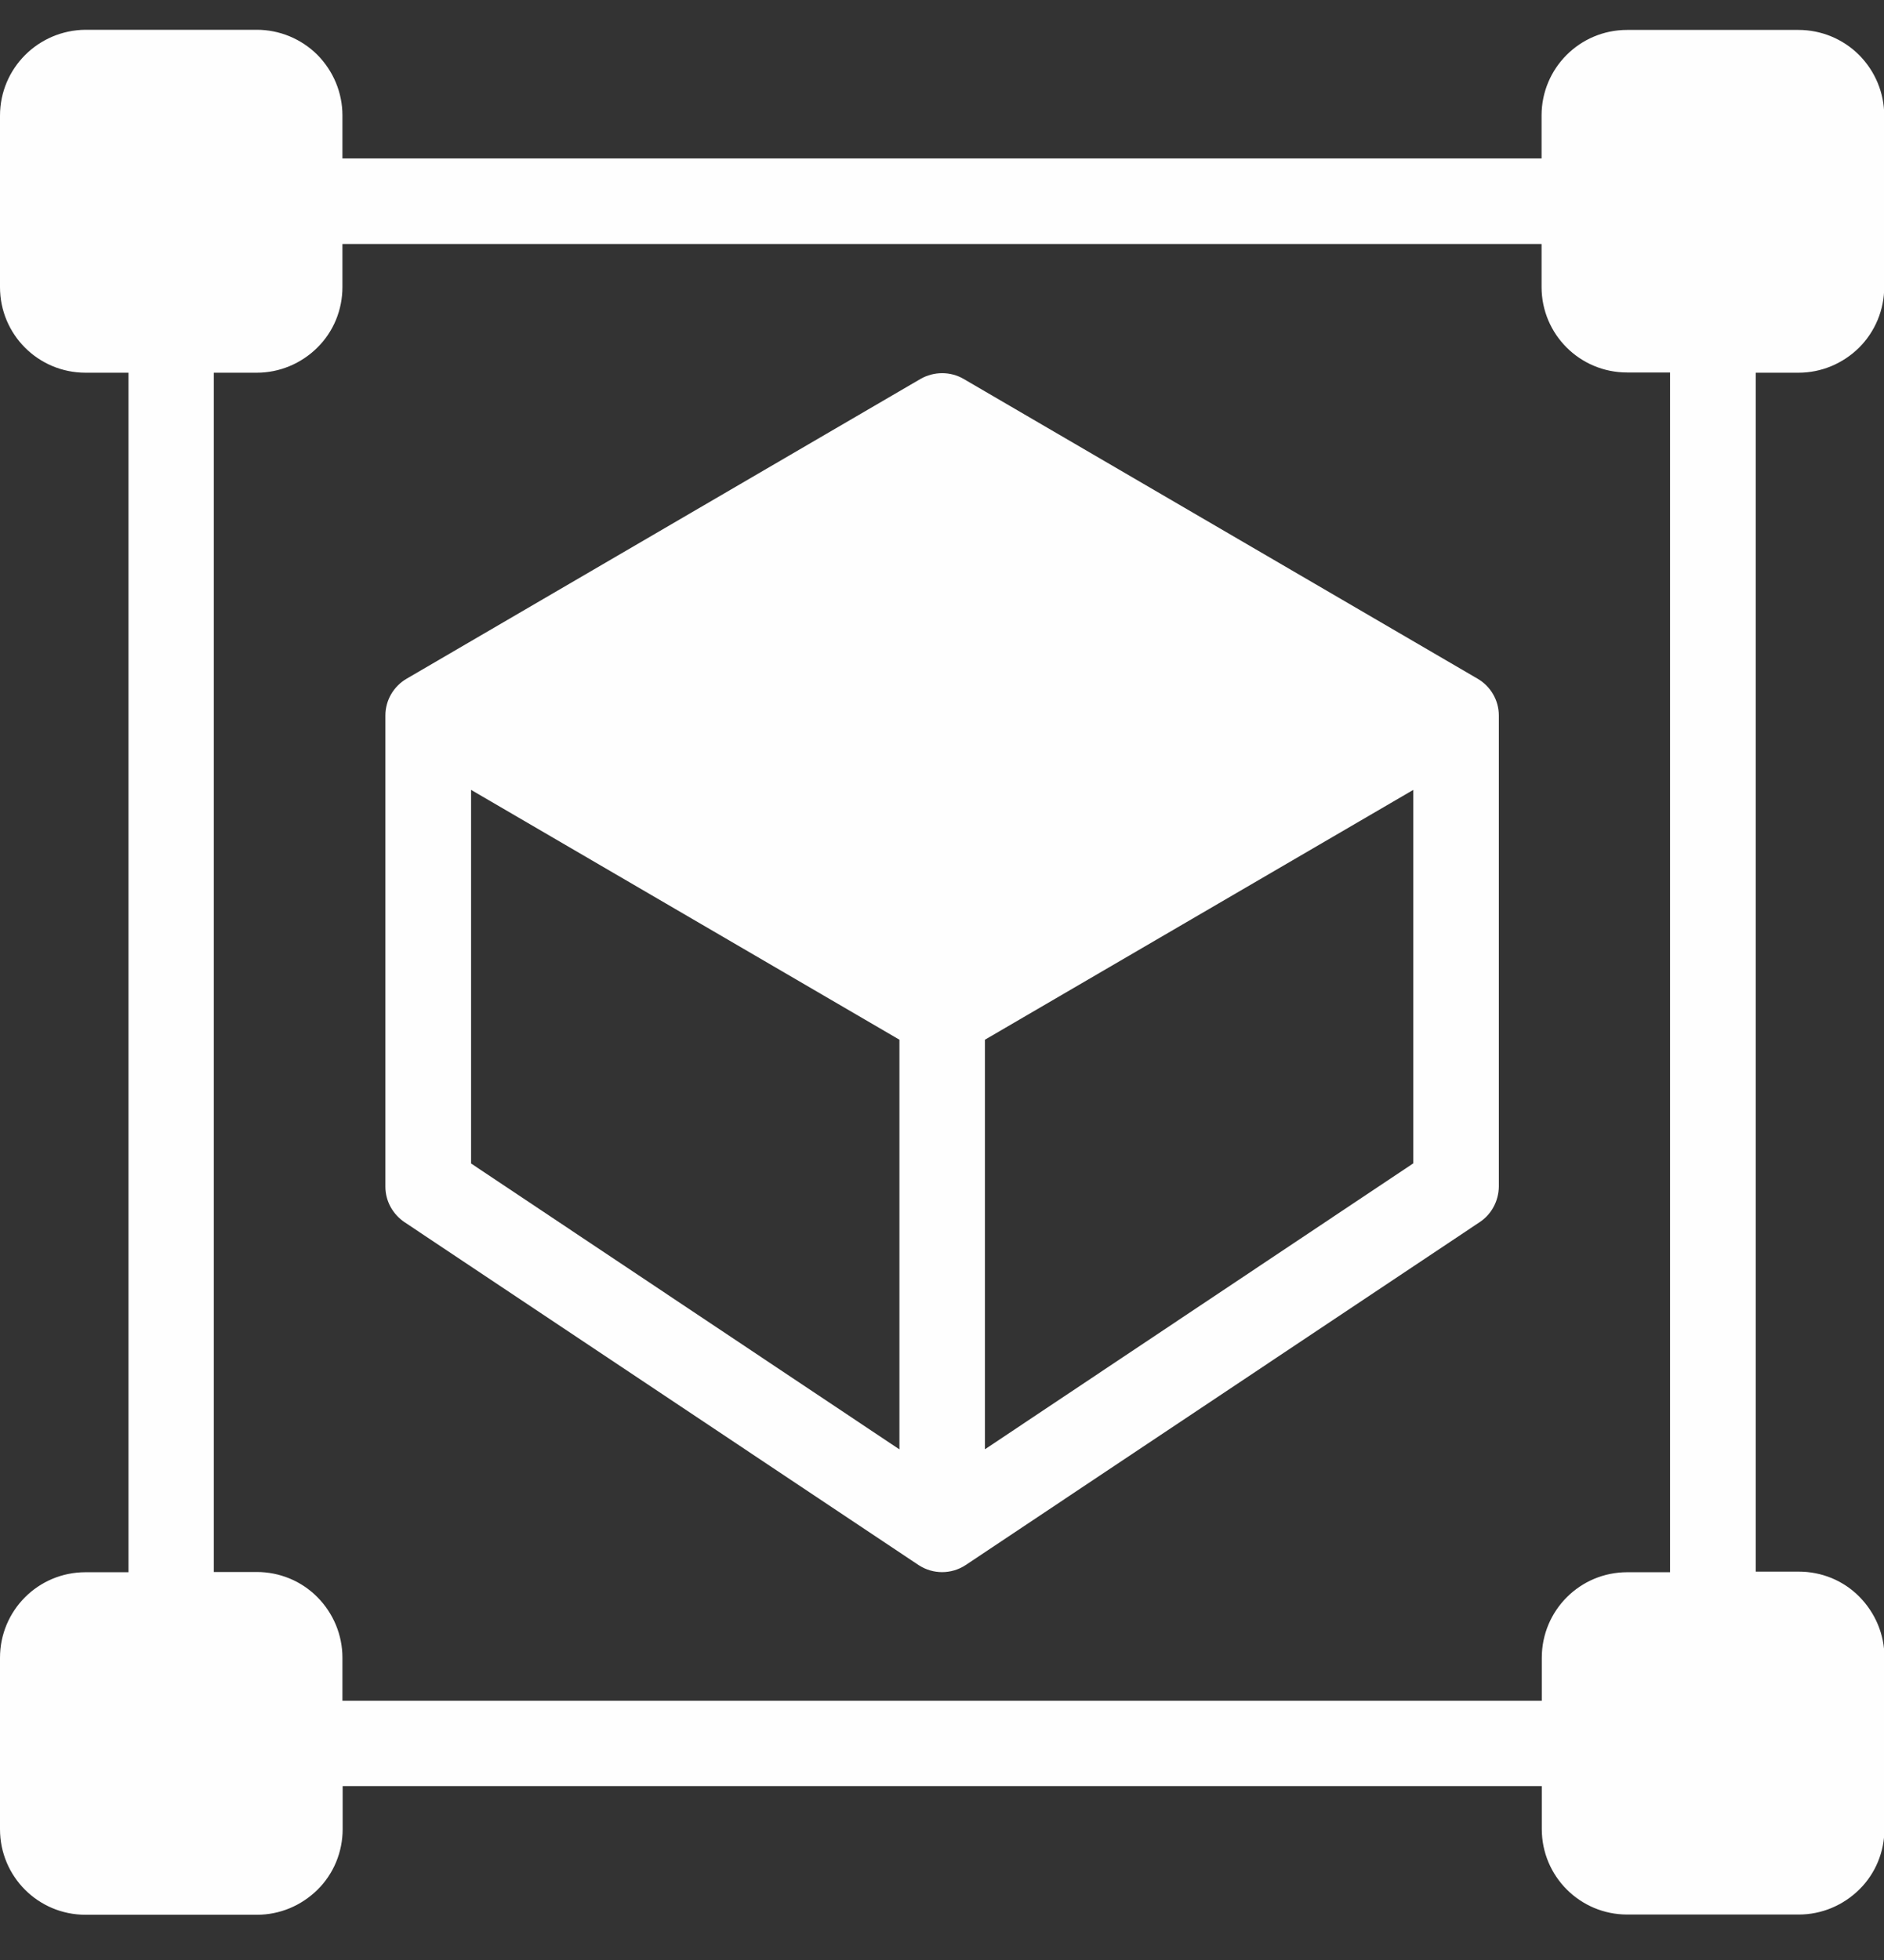 <svg width="25" height="26" viewBox="0 0 25 26" fill="none" xmlns="http://www.w3.org/2000/svg">
<rect x="0" y="0" width="25" height="26" fill="#333333" stroke="none"/>
<path d="M19.605 9.002L12.786 5.026C12.612 4.925 12.394 4.925 12.216 5.026L5.398 9.002C5.223 9.103 5.114 9.289 5.114 9.491V15.742C5.114 15.933 5.212 16.108 5.37 16.214L12.189 20.761C12.38 20.886 12.623 20.886 12.814 20.761L19.632 16.214C19.791 16.11 19.886 15.933 19.889 15.742V9.491C19.889 9.289 19.78 9.103 19.605 9.002ZM11.933 19.225L6.251 15.434V10.478L11.935 13.792V19.225H11.933ZM18.751 15.434L13.07 19.225V13.792L18.754 10.478V15.434H18.751Z" fill="#FEFEFE"/>
<path d="M23.865 4.944C24.168 4.944 24.454 4.824 24.67 4.611C24.883 4.398 25.003 4.109 25.003 3.807V1.535C25.003 1.232 24.883 0.945 24.67 0.73C24.457 0.517 24.168 0.397 23.865 0.397H21.591C20.963 0.397 20.456 0.905 20.456 1.532V2.102H4.544V1.532C4.544 1.229 4.424 0.943 4.211 0.727C3.998 0.515 3.709 0.395 3.407 0.395H1.135C0.507 0.4 0 0.907 0 1.535V3.809C0 4.437 0.507 4.944 1.135 4.944H1.705V20.856H1.135C0.507 20.856 0 21.363 0 21.991V24.265C0 24.893 0.507 25.4 1.135 25.4H3.409C3.712 25.4 3.998 25.28 4.214 25.067C4.429 24.855 4.547 24.565 4.547 24.263V23.693H20.459V24.263C20.459 24.89 20.966 25.397 21.593 25.397H23.868C24.171 25.397 24.457 25.277 24.673 25.064C24.888 24.852 25.006 24.563 25.006 24.26V21.985C25.006 21.682 24.885 21.396 24.673 21.181C24.46 20.965 24.171 20.848 23.868 20.848H23.298V4.944H23.868H23.865ZM22.161 20.856H21.593C20.966 20.856 20.459 21.363 20.459 21.991V22.561H4.544V21.991C4.544 21.688 4.424 21.401 4.211 21.186C3.998 20.971 3.709 20.853 3.407 20.853H2.837V4.944H3.407C3.709 4.944 3.996 4.824 4.211 4.611C4.427 4.398 4.544 4.109 4.544 3.807V3.237H20.456V3.807C20.456 4.434 20.963 4.941 21.591 4.941H22.161V20.856Z" fill="#FEFEFE"/>
</svg>
